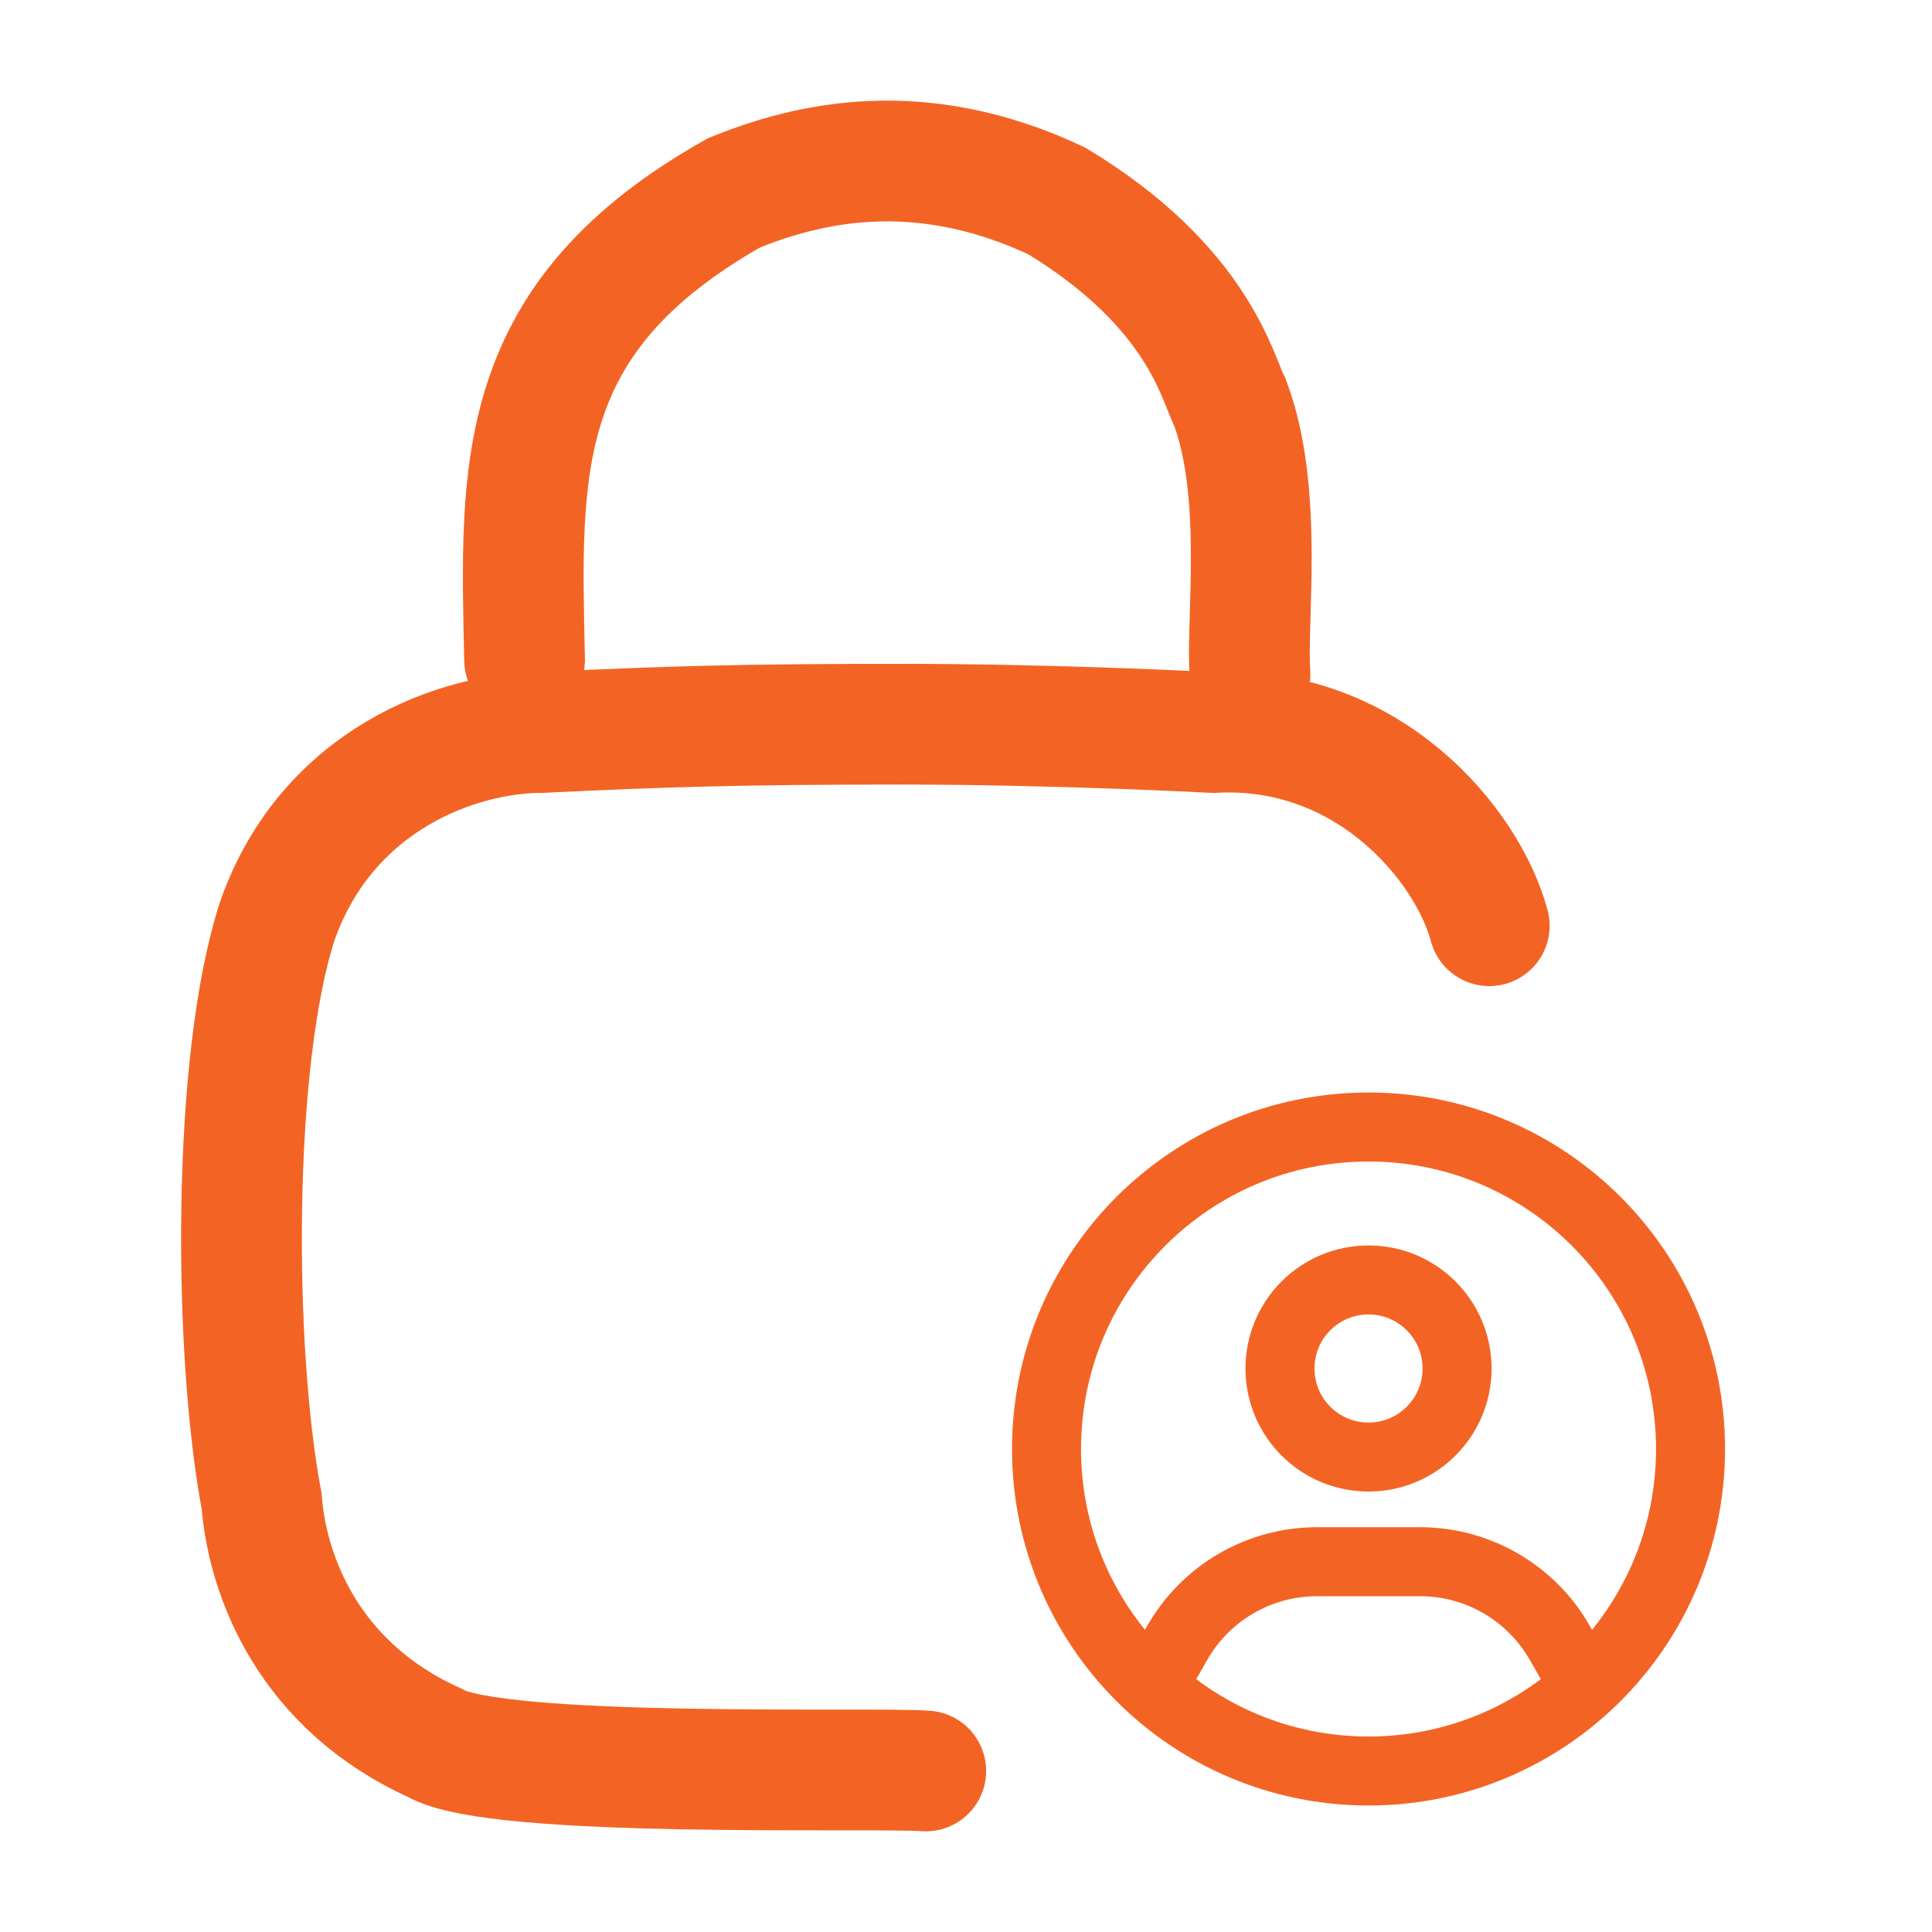 <svg width="168" height="168" viewBox="0 0 168 168" fill="none" xmlns="http://www.w3.org/2000/svg">
<path d="M129.501 80.497C127.576 73.322 118.826 62.973 105.526 63.697C105.526 63.697 92.004 62.973 78.336 62.973C64.669 62.973 57.751 63.172 47.076 63.697C39.901 63.697 28.526 67.722 24.151 79.972C20.121 92.226 20.298 117.594 22.751 130.547C23.277 137.199 26.938 146.646 37.801 151.547C43.051 154.697 75.951 153.647 80.501 153.997" stroke="#F36424" stroke-width="10.5" stroke-linecap="round"/>
<path d="M45.614 57.374C45.264 40.744 44.563 27.616 63.838 16.763C70.321 14.137 79.958 11.861 91.874 17.463C104.314 24.99 105.864 32.956 106.943 34.968C109.922 42.845 108.345 54.048 108.695 58.599" stroke="#F36424" stroke-width="10.5" stroke-linecap="round"/>
<path d="M147.002 126C147.002 141.464 134.466 154 119.002 154C103.538 154 91.002 141.464 91.002 126C91.002 110.536 103.538 98 119.002 98C134.466 98 147.002 110.536 147.002 126Z" stroke="#F36424" stroke-width="6"/>
<path d="M126.702 119C126.702 123.253 123.254 126.7 119.002 126.7C114.749 126.7 111.302 123.253 111.302 119C111.302 114.747 114.749 111.3 119.002 111.3C123.254 111.3 126.702 114.747 126.702 119Z" stroke="#F36424" stroke-width="6"/>
<path d="M100.802 145.6L102.371 142.854C104.863 138.493 109.502 135.8 114.526 135.8H123.477C128.501 135.8 133.14 138.493 135.632 142.854L137.201 145.6" stroke="#F36424" stroke-width="6" stroke-linecap="round" stroke-linejoin="round"/>
</svg>

